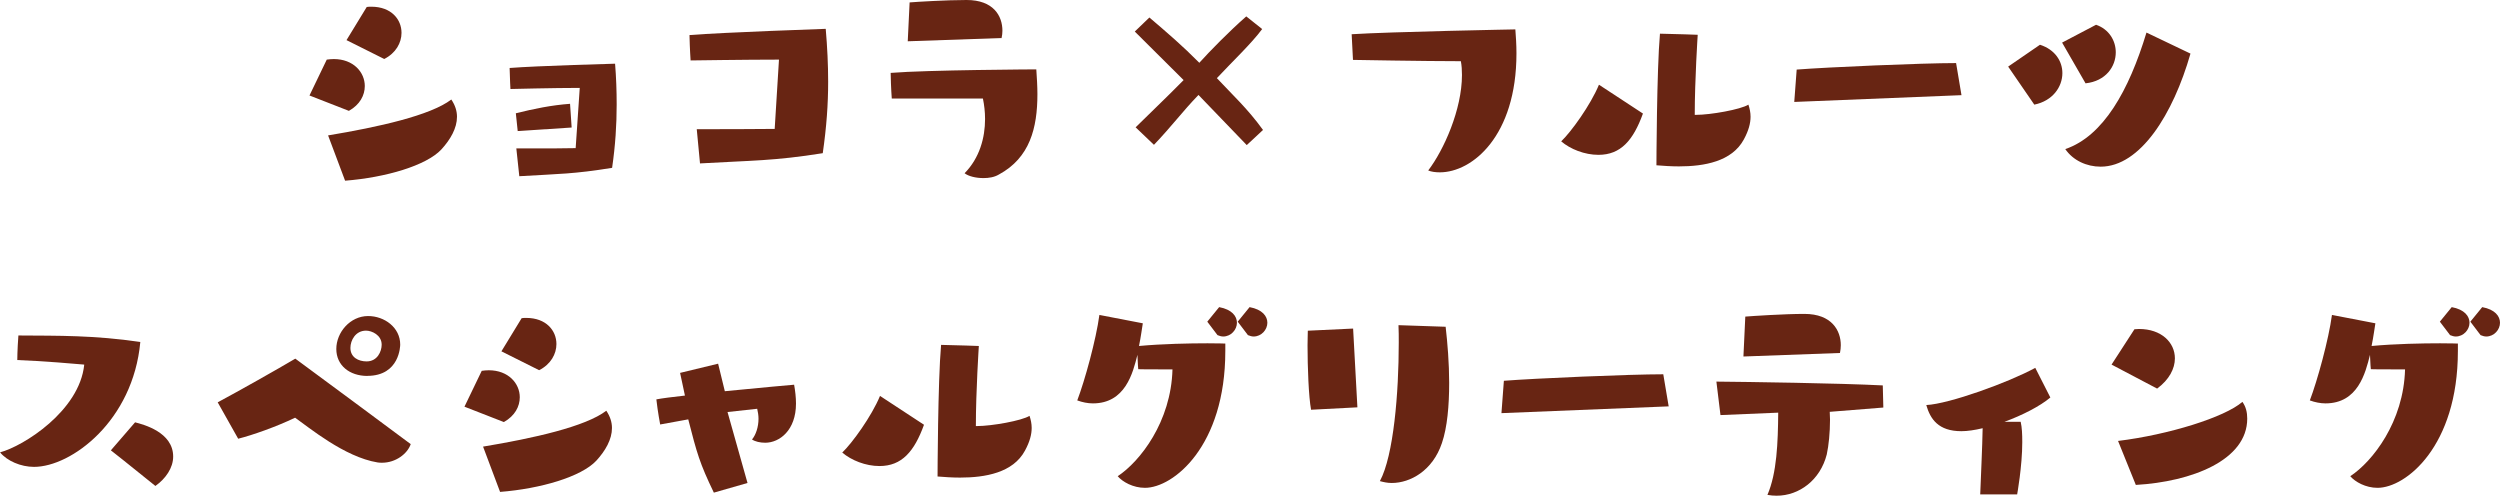 <?xml version="1.0" encoding="UTF-8"?>
<svg id="_レイヤー_2" data-name="レイヤー 2" xmlns="http://www.w3.org/2000/svg" width="361.5" height="71.68" viewBox="0 0 361.5 71.68">
  <defs>
    <style>
      .cls-1 {
        isolation: isolate;
      }

      .cls-2 {
        fill: #682513;
      }
    </style>
  </defs>
  <g id="_レイヤー_1-2" data-name="レイヤー 1">
    <g>
      <g class="cls-1">
        <path class="cls-2" d="M44.75,13.81l2.5-5.19c.35-.04.66-.08,1.01-.08,2.85,0,4.49,1.91,4.49,3.9,0,1.33-.7,2.69-2.3,3.59l-5.69-2.22ZM47.44,19.58c7.29-1.21,14.82-2.89,17.82-5.19.55.82.82,1.64.82,2.5,0,1.64-.94,3.28-2.26,4.72-2.18,2.34-8.07,4.06-13.92,4.52l-2.46-6.55ZM50.1,5.81l2.93-4.8c.23-.04.43-.04.66-.04,2.89,0,4.37,1.83,4.37,3.78,0,1.44-.82,2.93-2.5,3.78l-5.46-2.73Z"/>
        <path class="cls-2" d="M83.83,12.71c-3.67,0-10.02.16-10.02.16,0,0-.08-1.33-.12-3.04,3.9-.31,15.25-.62,15.25-.62.16,1.99.23,3.94.23,5.89,0,2.96-.19,5.93-.66,9.17-5.58.9-7.53.86-13.42,1.21l-.43-4.02h2.26c2.18,0,5.03,0,6.32-.04l.59-8.7ZM74.86,18.95l-.27-2.57c2.65-.66,5.15-1.17,7.84-1.37l.23,3.43-7.8.51Z"/>
        <path class="cls-2" d="M112.65,8.62c-4.68,0-12.79.12-12.79.12,0,0-.12-1.68-.16-3.67,4.88-.39,19.7-.9,19.7-.9.23,2.69.35,5.19.35,7.64,0,3.28-.23,6.51-.78,10.34-7.06,1.13-10.34,1.05-17.75,1.48l-.47-4.95c2.18,0,9.09,0,11.27-.04l.62-10.02Z"/>
        <path class="cls-2" d="M128.95,14.24s-.12-1.44-.16-3.7c5.26-.43,21.06-.51,21.06-.51.08,1.21.16,2.42.16,3.59,0,4.88-1.09,9.2-5.58,11.62-.66.39-1.44.51-2.22.51-1.13,0-2.18-.27-2.73-.7,2.18-2.22,2.96-5.15,2.96-7.84,0-1.05-.12-2.03-.31-2.96h-13.18ZM131.26,5.97l.27-5.62c.94-.08,5.38-.35,8.23-.35,3.9,0,5.19,2.3,5.19,4.45,0,.31-.04.7-.12,1.05l-13.57.47Z"/>
        <path class="cls-2" d="M180.28,20.98l-6.98-7.25c-2.34,2.42-3.86,4.52-6.44,7.21l-2.65-2.53c1.44-1.44,4.49-4.33,6.94-6.83l-7.06-7.02,2.11-2.03c2.61,2.22,4.84,4.14,7.22,6.55,1.48-1.64,4.29-4.52,6.79-6.71l2.3,1.83c-1.56,2.11-4.41,4.8-6.55,7.1,2.26,2.42,4.41,4.37,6.67,7.49l-2.34,2.18Z"/>
        <path class="cls-2" d="M195.45,4.95c5.42-.35,23.67-.7,23.67-.7.08,1.05.16,2.22.16,3.47,0,11.97-6.4,17.2-11.08,17.2-.62,0-1.25-.08-1.68-.27,2.26-2.96,4.88-8.82,4.88-13.81,0-.7-.04-1.36-.16-1.99-5.23,0-15.6-.19-15.6-.19l-.19-3.71Z"/>
        <path class="cls-2" d="M237.57,16.42c-1.4,3.86-3.2,5.97-6.44,5.97-1.99,0-4.06-.82-5.38-1.95,1.44-1.37,4.25-5.26,5.46-8.19l6.36,4.17ZM245.21,16.61c2.15,0,6.51-.78,7.61-1.48.19.59.31,1.13.31,1.75,0,.94-.27,1.99-.97,3.28-1.72,3.2-5.73,3.9-9.4,3.9-1.13,0-2.26-.08-3.24-.16,0,0,.04-13.77.51-19.03,2.34.04,5.46.16,5.46.16,0,0-.43,6.51-.43,11.58h.16Z"/>
        <path class="cls-2" d="M259.45,14.74l.35-4.68c4.45-.35,18.14-.94,23.05-.94l.78,4.64-24.18.98Z"/>
        <path class="cls-2" d="M290.38,9.63l4.6-3.16c2.18.7,3.24,2.38,3.24,4.1,0,1.99-1.4,4.02-4.06,4.56l-3.78-5.5ZM298.18,6.16l4.91-2.58c1.91.66,2.85,2.34,2.85,3.98,0,2.07-1.44,4.17-4.37,4.49l-3.39-5.89ZM316.74,7.76c-2.5,8.74-7.25,16.34-12.99,16.34-2.03,0-3.98-.9-5.11-2.54,5.5-1.87,9.2-8.46,11.74-16.85l6.36,3.04Z"/>
      </g>
      <g class="cls-1">
        <path class="cls-2" d="M12.17,52.72c-5.62-.51-9.67-.66-9.67-.66,0,0,0-1.4.16-3.55,5.85.04,10.96-.04,17.63.94-1.05,11.43-9.98,18.06-15.37,18.06-1.91,0-3.9-.86-4.91-2.1,3.39-.9,11.5-6.01,12.17-12.68ZM19.54,61.07c1.17.31,5.5,1.4,5.5,4.95,0,1.64-1.09,3.2-2.57,4.25-3.94-3.2-6.44-5.15-6.44-5.15l3.51-4.06Z"/>
        <path class="cls-2" d="M31.47,58.18c3-1.6,8.81-4.88,11.23-6.32,4.95,3.67,12.91,9.52,16.69,12.36-.47,1.4-2.18,2.69-4.13,2.69-.23,0-.43,0-.66-.04-4.8-.78-9.98-5.11-11.93-6.47-2.77,1.33-6.2,2.53-8.23,3.04l-2.96-5.26ZM53.12,54.36c-2.57,0-4.49-1.52-4.49-3.9s1.99-4.76,4.6-4.76c2.34,0,4.64,1.64,4.64,4.13,0,.12-.04,4.52-4.76,4.52ZM55.19,49.84c0-1.4-1.44-2.03-2.26-2.03-1.52,0-2.26,1.4-2.26,2.5,0,1.37,1.17,1.95,2.34,1.95,1.56,0,2.18-1.44,2.18-2.42Z"/>
        <path class="cls-2" d="M67.16,58.81l2.5-5.19c.35-.04.66-.08,1.01-.08,2.85,0,4.49,1.91,4.49,3.9,0,1.33-.7,2.69-2.3,3.59l-5.69-2.22ZM69.85,64.58c7.29-1.21,14.82-2.89,17.82-5.19.55.82.82,1.64.82,2.5,0,1.64-.94,3.28-2.26,4.72-2.18,2.34-8.07,4.06-13.92,4.52l-2.46-6.55ZM72.5,50.81l2.93-4.8c.23-.04.43-.04.66-.04,2.89,0,4.37,1.83,4.37,3.78,0,1.44-.82,2.93-2.5,3.78l-5.46-2.73Z"/>
        <path class="cls-2" d="M103.23,71.25c-2.07-4.29-2.46-5.73-3.71-10.61-2.3.43-4.06.74-4.06.74,0,0-.35-1.83-.55-3.63.82-.16,2.34-.35,4.13-.55-.23-1.01-.43-2.1-.7-3.28l5.5-1.33.97,3.98c5.07-.51,10.02-.94,10.02-.94.16.9.27,1.83.27,2.73,0,3.86-2.38,5.66-4.45,5.66-.74,0-1.44-.16-1.91-.47.55-.66.94-1.79.94-3,0-.47-.08-.98-.19-1.44l-4.29.47,2.89,10.26-4.88,1.4Z"/>
        <path class="cls-2" d="M133.61,61.42c-1.4,3.86-3.2,5.97-6.44,5.97-1.99,0-4.06-.82-5.38-1.95,1.44-1.37,4.25-5.26,5.46-8.19l6.36,4.17ZM141.26,61.61c2.15,0,6.51-.78,7.61-1.48.19.59.31,1.13.31,1.75,0,.94-.27,1.99-.97,3.28-1.72,3.2-5.73,3.9-9.4,3.9-1.13,0-2.26-.08-3.24-.16,0,0,.04-13.77.51-19.03,2.34.04,5.46.16,5.46.16,0,0-.43,6.51-.43,11.58h.16Z"/>
        <path class="cls-2" d="M177.18,50.77c0,13.77-7.53,19.77-11.62,19.77-1.72,0-3.24-.86-3.94-1.68,3.24-2.14,7.72-7.88,7.92-15.44-5.03,0-4.95-.04-4.95-.04,0,0-.08-.78-.12-2.07-.66,2.65-1.76,7.02-6.44,7.02-.74,0-1.52-.16-2.26-.43,1.09-2.85,2.73-8.82,3.2-12.36l6.28,1.21c-.12.7-.27,1.91-.55,3.28,3.35-.31,7.33-.39,9.91-.39,1.56,0,2.57.04,2.57.04v1.09ZM174.57,46.52l1.72-2.11c1.87.35,2.57,1.33,2.57,2.26,0,1.01-.86,1.99-1.99,1.99-.23,0-.55-.08-.82-.2l-1.48-1.95ZM178.97,46.52l1.72-2.11c1.87.35,2.57,1.33,2.57,2.26,0,1.01-.86,1.99-1.99,1.99-.23,0-.55-.08-.82-.2l-1.48-1.95Z"/>
        <path class="cls-2" d="M189.58,59.24c-.35-1.83-.51-6.2-.51-9.28,0-.86.04-1.6.04-2.14l6.55-.31.62,11.39-6.71.35ZM209.04,47.26c.27,2.34.51,5.26.51,8.11,0,3.24-.27,6.44-1.05,8.7-1.33,3.98-4.56,5.77-7.25,5.77-.62,0-1.17-.12-1.72-.27,1.99-3.67,2.73-12.79,2.73-20.01,0-.86,0-1.72-.04-2.54l6.83.23Z"/>
        <path class="cls-2" d="M217.11,59.74l.35-4.68c4.45-.35,18.14-.94,23.05-.94l.78,4.64-24.18.98Z"/>
        <path class="cls-2" d="M264.58,59.55c0,.39.04.74.04,1.13,0,1.87-.19,3.74-.47,5.03-.94,3.7-3.98,5.97-7.25,5.97-.43,0-.9-.04-1.33-.12,1.37-3.16,1.52-7.57,1.56-11.89l-8.35.35-.59-4.84c4.45.04,17.86.23,24.06.55l.08,3.2-7.76.62ZM252.1,51.55l.27-5.77c.98-.08,5.62-.39,8.54-.39,3.98,0,5.27,2.42,5.27,4.52,0,.35-.04.74-.12,1.13l-13.96.51Z"/>
        <path class="cls-2" d="M286.34,71.48c.08-2.22.31-6.98.35-9.56-1.13.27-2.18.43-3.08.43-3.32,0-4.49-1.75-5.07-3.78,3.31-.16,11.93-3.28,15.76-5.38l2.18,4.29c-1.48,1.25-4.06,2.57-6.63,3.51h2.34c.19.82.23,1.83.23,2.93,0,3.51-.74,7.57-.74,7.57h-5.34Z"/>
        <path class="cls-2" d="M305.33,52.72l3.31-5.11c.23,0,.47-.04.66-.04,3.24,0,5.19,1.95,5.19,4.25,0,1.48-.82,3.08-2.57,4.37l-6.59-3.47ZM306.27,63.76c7.33-.9,15.44-3.43,17.98-5.65.51.7.7,1.52.7,2.42,0,6.04-8.07,9.13-16.11,9.59l-2.57-6.36Z"/>
        <path class="cls-2" d="M355.41,50.77c0,13.77-7.53,19.77-11.62,19.77-1.72,0-3.24-.86-3.94-1.68,3.24-2.14,7.72-7.88,7.92-15.44-5.03,0-4.95-.04-4.95-.04,0,0-.08-.78-.12-2.07-.66,2.65-1.75,7.02-6.44,7.02-.74,0-1.52-.16-2.26-.43,1.09-2.85,2.73-8.82,3.2-12.36l6.28,1.21c-.12.7-.27,1.91-.55,3.28,3.35-.31,7.33-.39,9.91-.39,1.56,0,2.57.04,2.57.04v1.09ZM352.8,46.52l1.72-2.11c1.87.35,2.57,1.33,2.57,2.26,0,1.01-.86,1.99-1.99,1.99-.23,0-.55-.08-.82-.2l-1.48-1.95ZM357.21,46.52l1.72-2.11c1.87.35,2.57,1.33,2.57,2.26,0,1.01-.86,1.99-1.99,1.99-.23,0-.55-.08-.82-.2l-1.48-1.95Z"/>
      </g>
    </g>
  </g>
</svg>
